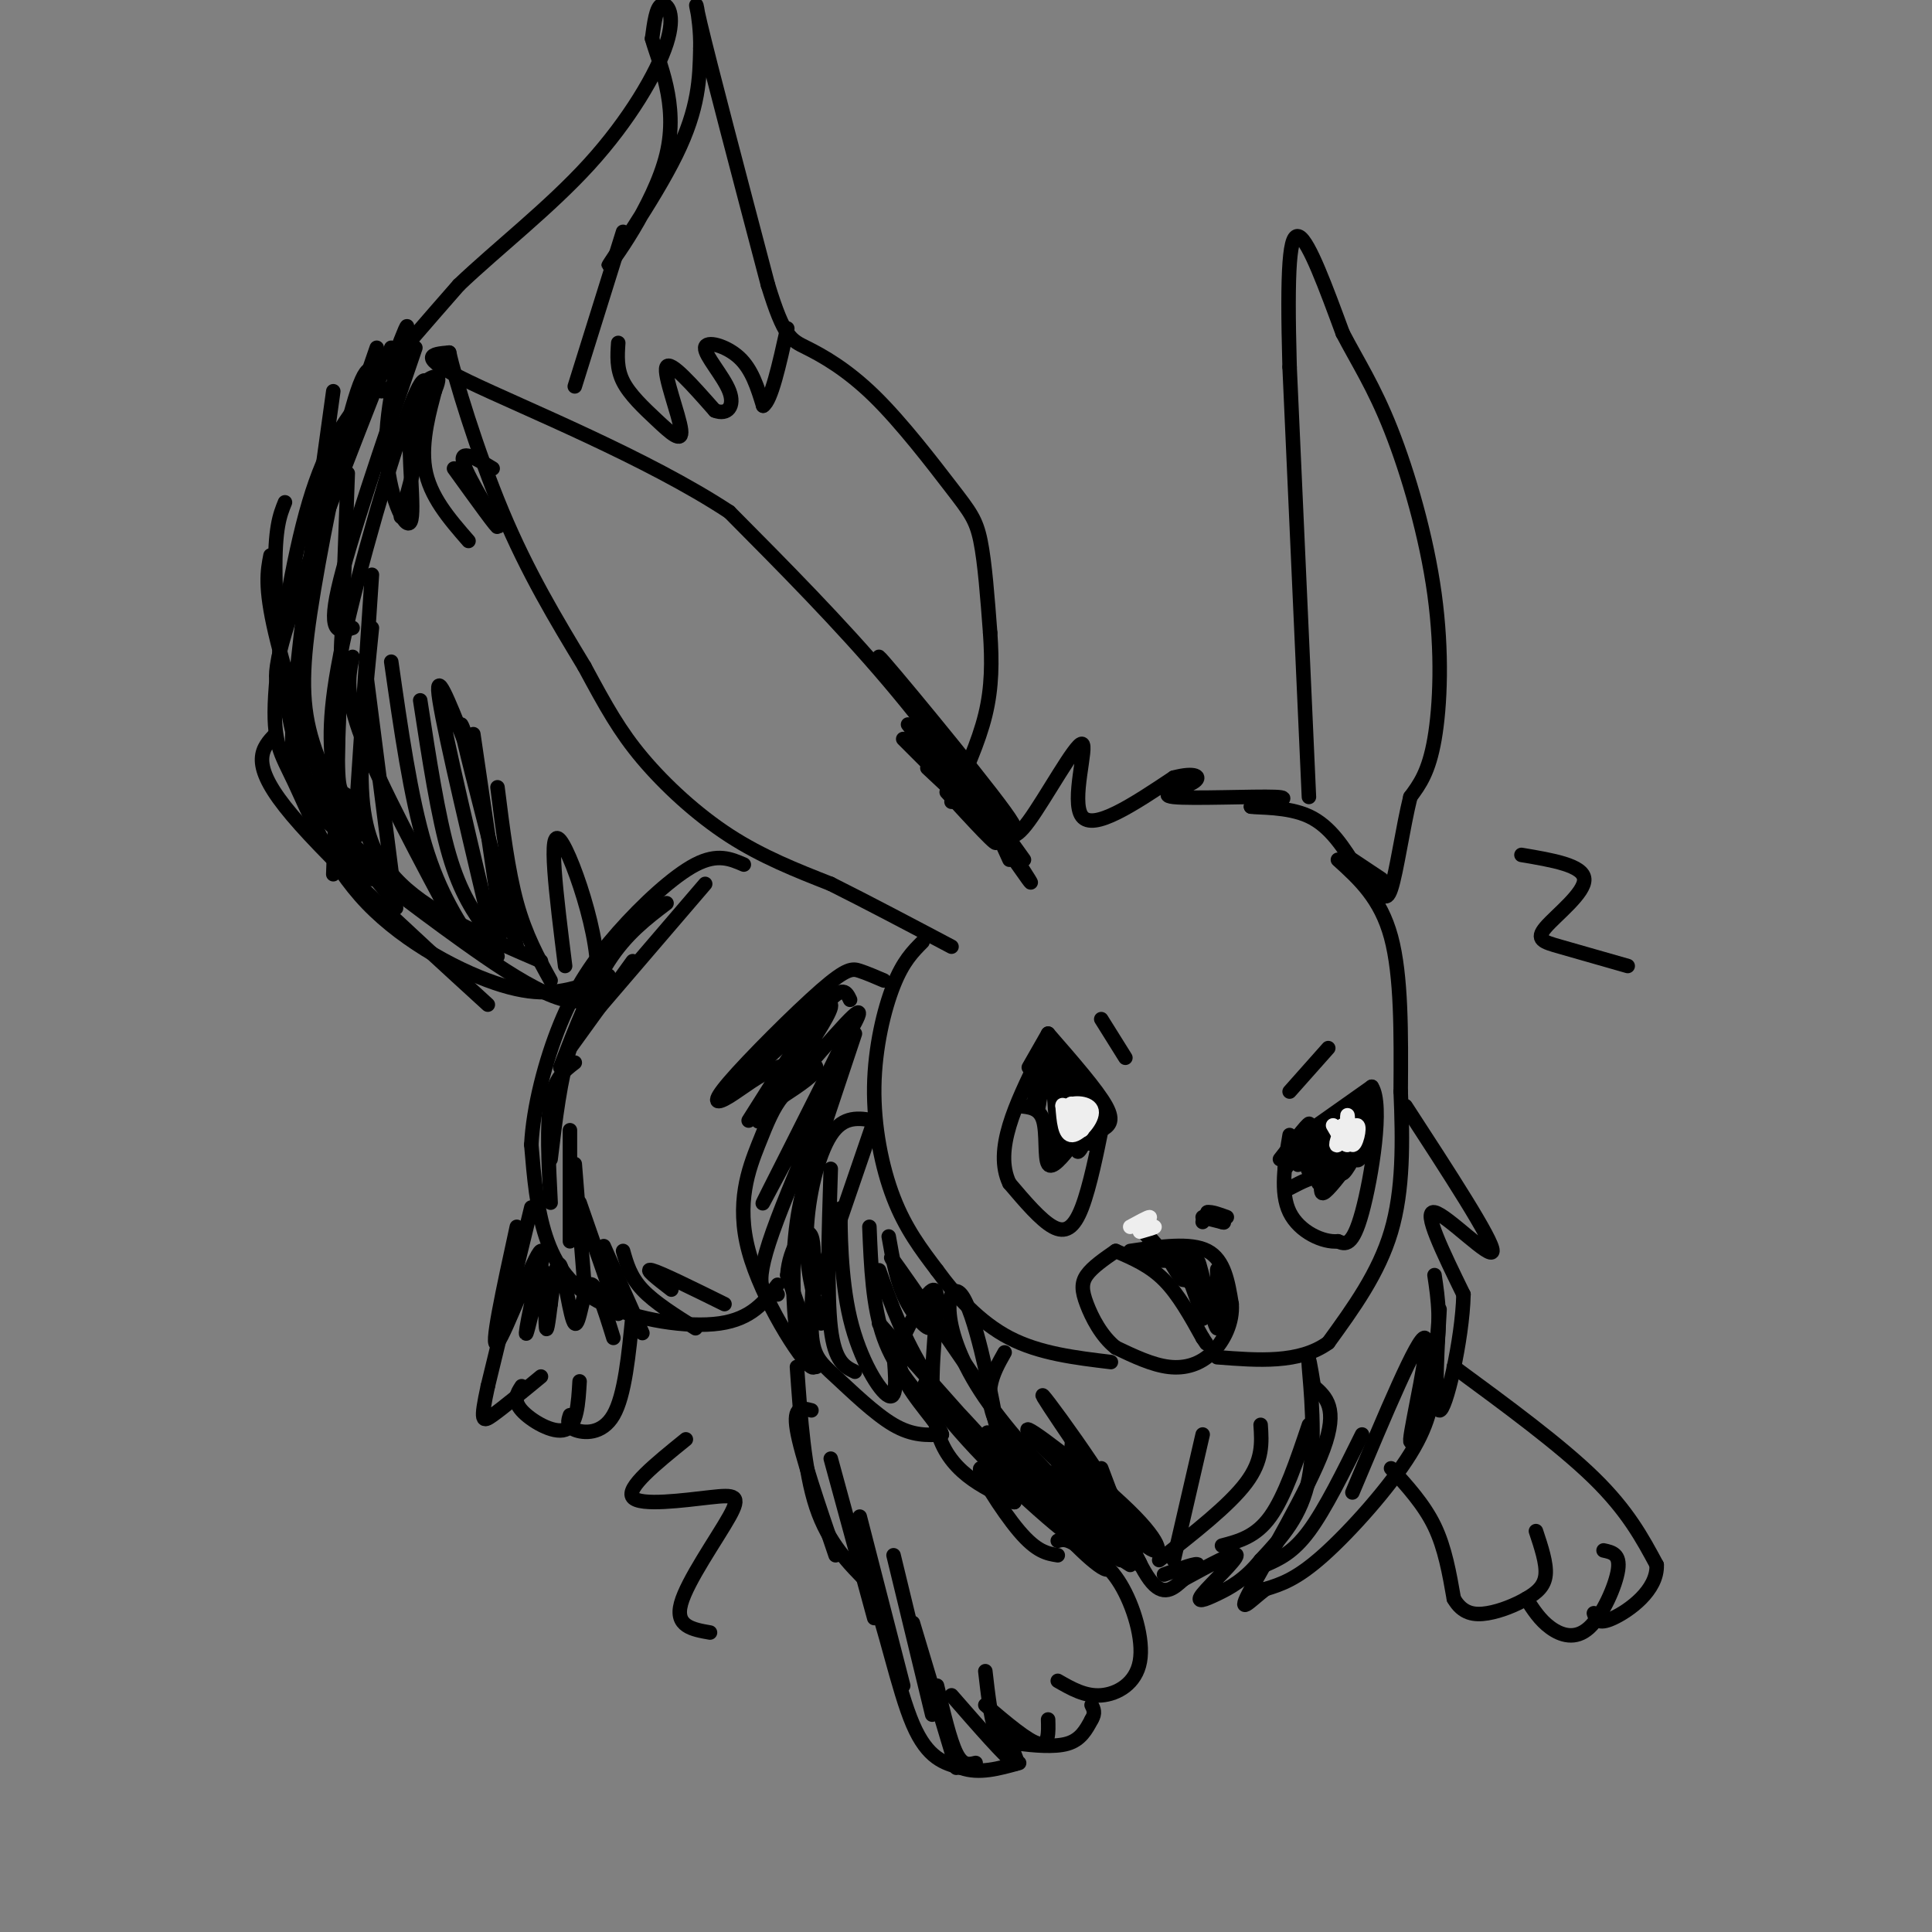 <svg viewBox='0 0 400 400' version='1.1' xmlns='http://www.w3.org/2000/svg' xmlns:xlink='http://www.w3.org/1999/xlink'><rect x="0" y="0" width="400" height="400" fill="#808080" stroke="none"/><g fill='none' stroke='#000000' stroke-width='3' stroke-linecap='round' stroke-linejoin='round'><path d='M217,214c5.083,5.833 10.167,11.667 12,15c1.833,3.333 0.417,4.167 -1,5'/><path d='M228,234c-0.810,4.048 -2.333,11.667 -4,16c-1.667,4.333 -3.476,5.381 -6,4c-2.524,-1.381 -5.762,-5.190 -9,-9'/><path d='M209,245c-1.667,-3.444 -1.333,-7.556 0,-12c1.333,-4.444 3.667,-9.222 6,-14'/><path d='M267,237c0.000,0.000 17.000,-12.000 17,-12'/><path d='M284,225c2.422,3.644 -0.022,18.756 -2,26c-1.978,7.244 -3.489,6.622 -5,6'/><path d='M277,257c-3.000,0.311 -8.000,-1.911 -10,-6c-2.000,-4.089 -1.000,-10.044 0,-16'/><path d='M234,259c6.250,-0.917 12.500,-1.833 16,0c3.500,1.833 4.250,6.417 5,11'/><path d='M255,270c0.274,3.738 -1.542,7.583 -4,10c-2.458,2.417 -5.560,3.405 -9,3c-3.440,-0.405 -7.220,-2.202 -11,-4'/><path d='M231,279c-2.988,-2.357 -4.958,-6.250 -6,-9c-1.042,-2.750 -1.155,-4.357 0,-6c1.155,-1.643 3.577,-3.321 6,-5'/><path d='M231,259c3.500,1.500 7.000,3.000 10,6c3.000,3.000 5.500,7.500 8,12'/><path d='M249,277c1.333,2.000 0.667,1.000 0,0'/><path d='M249,253c0.000,0.000 1.000,-2.000 1,-2'/><path d='M250,251c0.833,-0.167 2.417,0.417 4,1'/><path d='M249,252c0.000,0.000 4.000,1.000 4,1'/><path d='M253,253c0.667,0.167 0.333,0.083 0,0'/><path d='M267,226c0.000,0.000 8.000,-9.000 8,-9'/><path d='M228,211c0.000,0.000 5.000,8.000 5,8'/><path d='M213,221c0.000,0.000 4.000,-7.000 4,-7'/><path d='M211,229c2.111,0.178 4.222,0.356 5,3c0.778,2.644 0.222,7.756 1,9c0.778,1.244 2.889,-1.378 5,-4'/><path d='M222,237c1.667,-0.667 3.333,-0.333 5,0'/><path d='M267,246c2.556,-1.333 5.111,-2.667 6,-2c0.889,0.667 0.111,3.333 1,3c0.889,-0.333 3.444,-3.667 6,-7'/><path d='M280,240c1.500,-1.333 2.250,-1.167 3,-1'/><path d='M277,178c4.417,4.000 8.833,8.000 11,16c2.167,8.000 2.083,20.000 2,32'/><path d='M290,226c0.444,10.400 0.556,20.400 -2,29c-2.556,8.600 -7.778,15.800 -13,23'/><path d='M275,278c-6.000,4.333 -14.500,3.667 -23,3'/><path d='M191,195c-2.018,2.024 -4.036,4.048 -6,9c-1.964,4.952 -3.875,12.833 -4,21c-0.125,8.167 1.536,16.619 4,23c2.464,6.381 5.732,10.690 9,15'/><path d='M194,263c3.800,5.222 8.800,10.778 15,14c6.200,3.222 13.600,4.111 21,5'/><path d='M208,171c0.756,1.881 1.512,3.762 5,-1c3.488,-4.762 9.708,-16.167 11,-16c1.292,0.167 -2.345,11.905 0,15c2.345,3.095 10.673,-2.452 19,-8'/><path d='M243,161c4.439,-1.199 6.035,-0.198 4,1c-2.035,1.198 -7.702,2.592 -4,3c3.702,0.408 16.772,-0.169 21,0c4.228,0.169 -0.386,1.085 -5,2'/><path d='M259,167c1.444,0.267 7.556,-0.067 12,2c4.444,2.067 7.222,6.533 10,11'/><path d='M271,165c0.000,0.000 -4.000,-89.000 -4,-89'/><path d='M267,76c-0.578,-20.733 -0.022,-28.067 2,-27c2.022,1.067 5.511,10.533 9,20'/><path d='M278,69c3.128,6.003 6.447,11.011 10,20c3.553,8.989 7.341,21.959 9,34c1.659,12.041 1.188,23.155 0,30c-1.188,6.845 -3.094,9.423 -5,12'/><path d='M292,165c-1.533,6.178 -2.867,15.622 -4,19c-1.133,3.378 -2.067,0.689 -3,-2'/><path d='M212,178c-8.917,-12.500 -17.833,-25.000 -28,-37c-10.167,-12.000 -21.583,-23.500 -33,-35'/><path d='M151,106c-16.956,-11.178 -42.844,-21.622 -54,-27c-11.156,-5.378 -7.578,-5.689 -4,-6'/><path d='M93,73c1.067,4.978 5.733,20.422 11,33c5.267,12.578 11.133,22.289 17,32'/><path d='M121,138c4.524,8.417 7.333,13.458 12,19c4.667,5.542 11.190,11.583 18,16c6.810,4.417 13.905,7.208 21,10'/><path d='M172,183c7.667,3.833 16.333,8.417 25,13'/><path d='M183,203c-1.767,-0.759 -3.535,-1.517 -5,-2c-1.465,-0.483 -2.628,-0.690 -8,4c-5.372,4.690 -14.953,14.279 -19,19c-4.047,4.721 -2.559,4.575 0,3c2.559,-1.575 6.189,-4.578 10,-6c3.811,-1.422 7.803,-1.263 8,0c0.197,1.263 -3.402,3.632 -7,6'/><path d='M162,227c-1.871,2.303 -3.048,5.061 -5,10c-1.952,4.939 -4.679,12.061 -2,22c2.679,9.939 10.766,22.697 13,24c2.234,1.303 -1.383,-8.848 -5,-19'/><path d='M163,264c0.397,-5.783 3.891,-10.740 5,-8c1.109,2.740 -0.167,13.178 0,19c0.167,5.822 1.776,7.029 5,10c3.224,2.971 8.064,7.706 12,10c3.936,2.294 6.968,2.147 10,2'/><path d='M195,297c-0.291,-1.848 -6.020,-7.468 -8,-12c-1.980,-4.532 -0.211,-7.978 2,-12c2.211,-4.022 4.865,-8.621 5,-4c0.135,4.621 -2.247,18.463 0,27c2.247,8.537 9.124,11.768 16,15'/><path d='M210,311c0.512,0.024 -6.208,-7.417 -7,-7c-0.792,0.417 4.345,8.690 8,13c3.655,4.310 5.827,4.655 8,5'/><path d='M291,229c9.067,13.933 18.133,27.867 18,30c-0.133,2.133 -9.467,-7.533 -12,-8c-2.533,-0.467 1.733,8.267 6,17'/><path d='M303,268c-0.214,9.405 -3.750,24.417 -5,24c-1.250,-0.417 -0.214,-16.262 0,-20c0.214,-3.738 -0.393,4.631 -1,13'/><path d='M297,285c-0.357,4.464 -0.750,9.125 -5,16c-4.250,6.875 -12.357,15.964 -18,21c-5.643,5.036 -8.821,6.018 -12,7'/><path d='M262,329c-3.452,2.655 -6.083,5.792 -3,0c3.083,-5.792 11.881,-20.512 15,-29c3.119,-8.488 0.560,-10.744 -2,-13'/><path d='M272,287c-0.655,-4.083 -1.292,-7.792 -1,-4c0.292,3.792 1.512,15.083 0,23c-1.512,7.917 -5.756,12.458 -10,17'/><path d='M261,323c-3.257,4.072 -6.399,5.751 -9,7c-2.601,1.249 -4.662,2.067 -3,0c1.662,-2.067 7.046,-7.019 7,-8c-0.046,-0.981 -5.523,2.010 -11,5'/><path d='M245,327c-0.733,0.022 2.933,-2.422 3,-3c0.067,-0.578 -3.467,0.711 -7,2'/><path d='M165,283c0.750,10.750 1.500,21.500 4,29c2.500,7.500 6.750,11.750 11,16'/><path d='M180,328c3.267,8.533 5.933,21.867 9,29c3.067,7.133 6.533,8.067 10,9'/><path d='M199,366c3.667,1.333 7.833,0.167 12,-1'/><path d='M204,346c0.548,4.762 1.095,9.524 2,12c0.905,2.476 2.167,2.667 5,3c2.833,0.333 7.238,0.810 10,0c2.762,-0.810 3.881,-2.905 5,-5'/><path d='M226,356c0.833,-1.333 0.417,-2.167 0,-3'/><path d='M219,348c2.833,1.631 5.667,3.262 9,3c3.333,-0.262 7.167,-2.417 8,-7c0.833,-4.583 -1.333,-11.595 -4,-16c-2.667,-4.405 -5.833,-6.202 -9,-8'/><path d='M223,320c-2.167,-1.500 -3.083,-1.250 -4,-1'/><path d='M288,304c3.417,3.750 6.833,7.500 9,12c2.167,4.500 3.083,9.750 4,15'/><path d='M301,331c1.789,3.131 4.263,3.458 7,3c2.737,-0.458 5.737,-1.700 8,-3c2.263,-1.300 3.789,-2.657 4,-5c0.211,-2.343 -0.895,-5.671 -2,-9'/><path d='M316,331c1.405,2.202 2.810,4.405 5,6c2.190,1.595 5.167,2.583 8,0c2.833,-2.583 5.524,-8.738 6,-12c0.476,-3.262 -1.262,-3.631 -3,-4'/><path d='M301,283c11.000,8.083 22.000,16.167 29,23c7.000,6.833 10.000,12.417 13,18'/><path d='M343,324c0.200,5.289 -5.800,9.511 -9,11c-3.200,1.489 -3.600,0.244 -4,-1'/><path d='M161,266c-2.696,3.530 -5.393,7.060 -12,8c-6.607,0.940 -17.125,-0.708 -24,-4c-6.875,-3.292 -10.107,-8.226 -12,-14c-1.893,-5.774 -2.446,-12.387 -3,-19'/><path d='M110,237c0.391,-7.673 2.868,-17.356 6,-25c3.132,-7.644 6.920,-13.250 12,-19c5.080,-5.750 11.451,-11.643 16,-14c4.549,-2.357 7.274,-1.179 10,0'/><path d='M110,250c0.000,0.000 -9.000,37.000 -9,37'/><path d='M101,287c-1.622,7.444 -1.178,7.556 1,6c2.178,-1.556 6.089,-4.778 10,-8'/><path d='M108,287c-0.933,1.444 -1.867,2.889 0,5c1.867,2.111 6.533,4.889 9,4c2.467,-0.889 2.733,-5.444 3,-10'/><path d='M118,293c-0.378,1.133 -0.756,2.267 1,3c1.756,0.733 5.644,1.067 8,-3c2.356,-4.067 3.178,-12.533 4,-21'/><path d='M107,254c-2.824,12.942 -5.647,25.884 -4,24c1.647,-1.884 7.765,-18.593 9,-19c1.235,-0.407 -2.411,15.489 -3,17c-0.589,1.511 1.880,-11.362 3,-13c1.120,-1.638 0.891,7.961 1,11c0.109,3.039 0.554,-0.480 1,-4'/><path d='M114,270c0.458,-3.321 1.102,-9.622 2,-8c0.898,1.622 2.049,11.167 3,12c0.951,0.833 1.700,-7.048 3,-8c1.300,-0.952 3.150,5.024 5,11'/><path d='M121,204c-4.427,1.237 -8.854,2.475 -17,0c-8.146,-2.475 -20.012,-8.661 -28,-17c-7.988,-8.339 -12.099,-18.831 -15,-25c-2.901,-6.169 -4.592,-8.014 -4,-18c0.592,-9.986 3.467,-28.112 7,-40c3.533,-11.888 7.724,-17.540 13,-24c5.276,-6.460 11.638,-13.730 18,-21'/><path d='M95,59c7.920,-7.545 18.721,-15.909 27,-25c8.279,-9.091 14.037,-18.909 16,-25c1.963,-6.091 0.132,-8.455 -1,-8c-1.132,0.455 -1.566,3.727 -2,7'/><path d='M135,8c1.305,4.828 5.566,13.397 3,24c-2.566,10.603 -11.960,23.239 -12,23c-0.040,-0.239 9.274,-13.354 14,-23c4.726,-9.646 4.863,-15.823 5,-22'/><path d='M145,10c0.156,-6.933 -1.956,-13.267 0,-5c1.956,8.267 7.978,31.133 14,54'/><path d='M159,59c3.364,10.969 4.774,11.392 8,13c3.226,1.608 8.267,4.400 14,10c5.733,5.600 12.159,14.008 16,19c3.841,4.992 5.097,6.569 6,11c0.903,4.431 1.451,11.715 2,19'/><path d='M205,131c0.400,5.933 0.400,11.267 -1,17c-1.400,5.733 -4.200,11.867 -7,18'/><path d='M192,159c0.000,0.000 16.000,15.000 16,15'/><path d='M196,164c5.667,6.167 11.333,12.333 10,10c-1.333,-2.333 -9.667,-13.167 -18,-24'/><path d='M206,172c0.000,0.000 -19.000,-19.000 -19,-19'/><path d='M198,161c6.393,6.500 12.786,13.000 7,5c-5.786,-8.000 -23.750,-30.500 -23,-30c0.750,0.500 20.214,24.000 26,32c5.786,8.000 -2.107,0.500 -10,-7'/><path d='M202,165c4.833,7.417 9.667,14.833 11,17c1.333,2.167 -0.833,-0.917 -3,-4'/><path d='M204,167c0.000,0.000 5.000,11.000 5,11'/><path d='M177,214c0.000,0.000 -8.000,24.000 -8,24'/><path d='M170,274c-1.622,-5.867 -3.244,-11.733 -3,-19c0.244,-7.267 2.356,-15.933 5,-20c2.644,-4.067 5.822,-3.533 9,-3'/><path d='M181,232c0.000,0.000 -12.000,35.000 -12,35'/><path d='M208,280c-2.500,4.417 -5.000,8.833 -1,16c4.000,7.167 14.500,17.083 25,27'/><path d='M234,324c-4.500,-2.833 -9.000,-5.667 -11,-10c-2.000,-4.333 -1.500,-10.167 -1,-16'/><path d='M228,304c3.583,9.583 7.167,19.167 10,23c2.833,3.833 4.917,1.917 7,0'/><path d='M243,323c0.000,0.000 6.000,-26.000 6,-26'/><path d='M240,323c7.250,-5.667 14.500,-11.333 18,-16c3.500,-4.667 3.250,-8.333 3,-12'/><path d='M253,320c3.500,-0.917 7.000,-1.833 10,-6c3.000,-4.167 5.500,-11.583 8,-19'/><path d='M262,324c2.833,-1.250 5.667,-2.500 9,-7c3.333,-4.500 7.167,-12.250 11,-20'/><path d='M280,309c6.827,-16.268 13.655,-32.536 15,-32c1.345,0.536 -2.792,17.875 -3,21c-0.208,3.125 3.512,-7.964 5,-16c1.488,-8.036 0.744,-13.018 0,-18'/><path d='M265,240c3.337,-4.297 6.673,-8.593 6,-7c-0.673,1.593 -5.356,9.077 -5,9c0.356,-0.077 5.750,-7.713 7,-8c1.250,-0.287 -1.643,6.775 -2,8c-0.357,1.225 1.821,-3.388 4,-8'/><path d='M275,234c1.625,-2.599 3.686,-5.096 2,-2c-1.686,3.096 -7.120,11.785 -6,10c1.120,-1.785 8.795,-14.046 9,-13c0.205,1.046 -7.060,15.397 -7,16c0.060,0.603 7.446,-12.542 10,-16c2.554,-3.458 0.277,2.771 -2,9'/><path d='M281,238c-1.356,3.198 -3.747,6.693 -3,4c0.747,-2.693 4.630,-11.575 6,-13c1.370,-1.425 0.226,4.607 -1,8c-1.226,3.393 -2.535,4.147 -2,2c0.535,-2.147 2.913,-7.193 3,-7c0.087,0.193 -2.118,5.627 -3,6c-0.882,0.373 -0.441,-4.313 0,-9'/><path d='M281,229c-1.671,1.724 -5.850,10.534 -7,12c-1.150,1.466 0.729,-4.413 0,-5c-0.729,-0.587 -4.065,4.118 -5,5c-0.935,0.882 0.533,-2.059 2,-5'/><path d='M215,225c0.750,-4.631 1.500,-9.262 1,-7c-0.500,2.262 -2.250,11.417 -2,11c0.250,-0.417 2.500,-10.405 3,-12c0.500,-1.595 -0.750,5.202 -2,12'/><path d='M215,229c0.044,-1.200 1.156,-10.200 2,-10c0.844,0.200 1.422,9.600 2,19'/><path d='M219,238c0.075,1.237 -0.736,-5.170 0,-9c0.736,-3.830 3.020,-5.081 3,-2c-0.020,3.081 -2.346,10.496 -2,10c0.346,-0.496 3.362,-8.903 4,-9c0.638,-0.097 -1.104,8.115 -1,10c0.104,1.885 2.052,-2.558 4,-7'/><path d='M227,231c0.655,1.012 0.292,7.042 -2,5c-2.292,-2.042 -6.512,-12.155 -7,-15c-0.488,-2.845 2.756,1.577 6,6'/><path d='M224,227c-0.578,-1.600 -5.022,-8.600 -5,-9c0.022,-0.400 4.511,5.800 9,12'/><path d='M241,259c1.750,3.000 3.500,6.000 4,6c0.500,0.000 -0.250,-3.000 -1,-6'/><path d='M244,259c1.265,2.740 4.927,12.590 5,13c0.073,0.410 -3.442,-8.620 -4,-12c-0.558,-3.380 1.841,-1.108 3,2c1.159,3.108 1.080,7.054 1,11'/><path d='M249,273c-0.320,-2.104 -1.619,-12.865 -1,-12c0.619,0.865 3.156,13.356 4,14c0.844,0.644 -0.003,-10.557 0,-12c0.003,-1.443 0.858,6.874 1,9c0.142,2.126 -0.429,-1.937 -1,-6'/><path d='M252,266c1.060,1.488 4.208,8.208 1,6c-3.208,-2.208 -12.774,-13.345 -16,-17c-3.226,-3.655 -0.113,0.173 3,4'/><path d='M237,261c0.000,0.000 8.000,0.000 8,0'/></g>
<g fill='none' stroke='#EEEEEE' stroke-width='3' stroke-linecap='round' stroke-linejoin='round'><path d='M234,254c1.833,-1.000 3.667,-2.000 4,-2c0.333,0.000 -0.833,1.000 -2,2'/><path d='M236,254c0.489,0.267 2.711,-0.067 3,0c0.289,0.067 -1.356,0.533 -3,1'/><path d='M278,233c-0.898,2.322 -1.796,4.644 -1,4c0.796,-0.644 3.285,-4.255 4,-4c0.715,0.255 -0.346,4.376 -1,4c-0.654,-0.376 -0.901,-5.250 -1,-6c-0.099,-0.750 -0.049,2.625 0,6'/><path d='M279,237c-0.500,0.333 -1.750,-1.833 -3,-4'/><path d='M223,229c0.583,2.500 1.167,5.000 1,5c-0.167,0.000 -1.083,-2.500 -2,-5'/><path d='M222,229c-0.333,-0.833 -0.167,-0.417 0,0'/><path d='M220,229c0.238,3.042 0.476,6.083 2,6c1.524,-0.083 4.333,-3.292 4,-5c-0.333,-1.708 -3.810,-1.917 -5,-1c-1.190,0.917 -0.095,2.958 1,5'/><path d='M222,234c-0.378,-0.467 -1.822,-4.133 -2,-5c-0.178,-0.867 0.911,1.067 2,3'/></g>
<g fill='none' stroke='#000000' stroke-width='3' stroke-linecap='round' stroke-linejoin='round'><path d='M129,48c0.000,0.000 -10.000,32.000 -10,32'/><path d='M128,71c-0.179,2.654 -0.357,5.308 1,8c1.357,2.692 4.250,5.423 7,8c2.750,2.577 5.356,5.002 5,2c-0.356,-3.002 -3.673,-11.429 -3,-13c0.673,-1.571 5.337,3.715 10,9'/><path d='M148,85c2.625,1.032 4.188,-0.888 3,-4c-1.188,-3.112 -5.128,-7.415 -5,-9c0.128,-1.585 4.322,-0.453 7,2c2.678,2.453 3.839,6.226 5,10'/><path d='M158,84c1.667,-1.000 3.333,-8.500 5,-16'/><path d='M82,73c1.461,-3.803 2.921,-7.607 2,-4c-0.921,3.607 -4.225,14.624 -4,24c0.225,9.376 3.978,17.111 5,15c1.022,-2.111 -0.686,-14.068 0,-21c0.686,-6.932 3.768,-8.838 5,-9c1.232,-0.162 0.616,1.419 0,3'/><path d='M90,81c-0.844,3.356 -2.956,10.244 -2,16c0.956,5.756 4.978,10.378 9,15'/><path d='M94,97c4.711,6.533 9.422,13.067 9,12c-0.422,-1.067 -5.978,-9.733 -7,-13c-1.022,-3.267 2.489,-1.133 6,1'/><path d='M131,199c0.000,0.000 -13.000,18.000 -13,18'/><path d='M146,183c0.000,0.000 -24.000,28.000 -24,28'/><path d='M138,187c-4.167,3.167 -8.333,6.333 -12,12c-3.667,5.667 -6.833,13.833 -10,22'/><path d='M126,202c-3.000,4.333 -6.000,8.667 -8,15c-2.000,6.333 -3.000,14.667 -4,23'/><path d='M119,220c-2.083,1.583 -4.167,3.167 -5,8c-0.833,4.833 -0.417,12.917 0,21'/><path d='M118,234c0.000,0.000 0.000,23.000 0,23'/><path d='M119,241c0.000,0.000 2.000,25.000 2,25'/><path d='M120,249c0.000,0.000 8.000,23.000 8,23'/><path d='M125,258c0.000,0.000 8.000,18.000 8,18'/><path d='M129,259c0.750,2.667 1.500,5.333 4,8c2.500,2.667 6.750,5.333 11,8'/><path d='M139,267c-2.917,-2.250 -5.833,-4.500 -4,-4c1.833,0.500 8.417,3.750 15,7'/><path d='M168,292c-1.917,-0.500 -3.833,-1.000 -3,4c0.833,5.000 4.417,15.500 8,26'/><path d='M172,302c0.000,0.000 9.000,33.000 9,33'/><path d='M178,314c0.000,0.000 9.000,35.000 9,35'/><path d='M185,322c0.000,0.000 8.000,33.000 8,33'/><path d='M189,336c0.000,0.000 9.000,30.000 9,30'/><path d='M194,349c1.333,5.667 2.667,11.333 4,14c1.333,2.667 2.667,2.333 4,2'/><path d='M197,351c5.667,6.500 11.333,13.000 13,14c1.667,1.000 -0.667,-3.500 -3,-8'/><path d='M204,353c4.417,3.750 8.833,7.500 11,8c2.167,0.500 2.083,-2.250 2,-5'/><path d='M176,207c-0.750,-1.583 -1.500,-3.167 -5,1c-3.500,4.167 -9.750,14.083 -16,24'/><path d='M172,207c-11.853,10.963 -23.707,21.927 -21,19c2.707,-2.927 19.973,-19.743 21,-18c1.027,1.743 -14.185,22.046 -15,24c-0.815,1.954 12.767,-14.442 18,-20c5.233,-5.558 2.116,-0.279 -1,5'/><path d='M174,217c-5.051,10.448 -17.179,34.069 -16,32c1.179,-2.069 15.663,-29.826 17,-31c1.337,-1.174 -10.475,24.236 -15,37c-4.525,12.764 -1.762,12.882 1,13'/><path d='M171,233c-2.444,6.044 -4.889,12.089 -6,20c-1.111,7.911 -0.889,17.689 0,23c0.889,5.311 2.444,6.156 4,7'/><path d='M172,242c-0.417,13.000 -0.833,26.000 0,33c0.833,7.000 2.917,8.000 5,9'/><path d='M174,258c0.006,-4.917 0.012,-9.833 0,-7c-0.012,2.833 -0.042,13.417 2,22c2.042,8.583 6.155,15.167 8,16c1.845,0.833 1.423,-4.083 1,-9'/><path d='M180,254c0.333,8.250 0.667,16.500 3,23c2.333,6.500 6.667,11.250 11,16'/><path d='M182,263c2.533,7.111 5.067,14.222 10,22c4.933,7.778 12.267,16.222 13,17c0.733,0.778 -5.133,-6.111 -11,-13'/><path d='M182,274c16.343,18.397 32.685,36.794 33,37c0.315,0.206 -15.399,-17.779 -21,-23c-5.601,-5.221 -1.089,2.322 8,12c9.089,9.678 22.755,21.490 22,19c-0.755,-2.490 -15.930,-19.283 -19,-22c-3.070,-2.717 5.965,8.641 15,20'/><path d='M220,317c5.384,5.948 11.343,10.817 9,6c-2.343,-4.817 -12.989,-19.321 -11,-18c1.989,1.321 16.614,18.468 18,19c1.386,0.532 -10.469,-15.551 -12,-18c-1.531,-2.449 7.260,8.735 12,13c4.740,4.265 5.430,1.610 -1,-5c-6.430,-6.610 -19.980,-17.174 -22,-18c-2.020,-0.826 7.490,8.087 17,17'/><path d='M230,313c5.049,5.519 9.172,10.817 4,3c-5.172,-7.817 -19.640,-28.749 -18,-27c1.640,1.749 19.387,26.179 18,29c-1.387,2.821 -21.908,-15.965 -31,-30c-9.092,-14.035 -6.756,-23.317 -4,-20c2.756,3.317 5.930,19.233 7,25c1.070,5.767 0.035,1.383 -1,-3'/><path d='M205,290c-5.159,-7.762 -17.558,-25.668 -20,-29c-2.442,-3.332 5.073,7.911 7,12c1.927,4.089 -1.735,1.026 -4,-3c-2.265,-4.026 -3.132,-9.013 -4,-14'/><path d='M78,72c0.000,0.000 -10.000,29.000 -10,29'/><path d='M81,72c-9.250,23.583 -18.500,47.167 -22,59c-3.500,11.833 -1.250,11.917 1,12'/><path d='M78,179c-5.400,-4.444 -10.800,-8.889 -14,-13c-3.200,-4.111 -4.200,-7.889 -3,-22c1.200,-14.111 4.600,-38.556 8,-63'/><path d='M74,173c-4.101,-7.238 -8.202,-14.476 -10,-22c-1.798,-7.524 -1.292,-15.333 1,-29c2.292,-13.667 6.369,-33.190 9,-41c2.631,-7.810 3.815,-3.905 5,0'/><path d='M69,160c-0.619,-5.935 -1.238,-11.869 2,-27c3.238,-15.131 10.333,-39.458 14,-49c3.667,-9.542 3.905,-4.298 3,2c-0.905,6.298 -2.952,13.649 -5,21'/><path d='M69,181c0.000,0.000 3.000,-83.000 3,-83'/><path d='M73,179c0.000,0.000 4.000,-60.000 4,-60'/><path d='M81,182c-2.667,-4.167 -5.333,-8.333 -6,-17c-0.667,-8.667 0.667,-21.833 2,-35'/><path d='M82,188c0.000,0.000 -6.000,-47.000 -6,-47'/><path d='M95,193c-8.167,-15.250 -16.333,-30.500 -20,-40c-3.667,-9.500 -2.833,-13.250 -2,-17'/><path d='M99,197c-4.000,-6.000 -8.000,-12.000 -11,-22c-3.000,-10.000 -5.000,-24.000 -7,-38'/><path d='M101,193c-2.833,-4.000 -5.667,-8.000 -8,-16c-2.333,-8.000 -4.167,-20.000 -6,-32'/><path d='M103,198c-5.417,-22.750 -10.833,-45.500 -12,-53c-1.167,-7.500 1.917,0.250 5,8'/><path d='M104,193c0.000,0.000 -6.000,-41.000 -6,-41'/><path d='M107,196c-4.750,-18.250 -9.500,-36.500 -11,-43c-1.500,-6.500 0.250,-1.250 2,4'/><path d='M114,203c-2.583,-4.667 -5.167,-9.333 -7,-16c-1.833,-6.667 -2.917,-15.333 -4,-24'/><path d='M117,200c-1.834,-14.651 -3.668,-29.301 -1,-26c2.668,3.301 9.839,24.555 7,31c-2.839,6.445 -15.687,-1.919 -27,-10c-11.313,-8.081 -21.089,-15.880 -24,-18c-2.911,-2.120 1.045,1.440 5,5'/><path d='M101,208c-17.333,-15.833 -34.667,-31.667 -42,-41c-7.333,-9.333 -4.667,-12.167 -2,-15'/><path d='M82,187c-4.178,-4.800 -8.356,-9.600 -13,-20c-4.644,-10.400 -9.756,-26.400 -12,-36c-2.244,-9.600 -1.622,-12.800 -1,-16'/><path d='M59,104c-1.065,2.631 -2.131,5.262 -2,15c0.131,9.738 1.458,26.583 5,38c3.542,11.417 9.298,17.405 16,23c6.702,5.595 14.351,10.798 22,16'/><path d='M112,199c-11.220,-4.815 -22.440,-9.631 -29,-16c-6.560,-6.369 -8.458,-14.292 -10,-17c-1.542,-2.708 -2.726,-0.202 -3,-6c-0.274,-5.798 0.363,-19.899 1,-34'/><path d='M73,130c-2.583,0.833 -5.167,1.667 -3,-8c2.167,-9.667 9.083,-29.833 16,-50'/><path d='M280,178c0.000,0.000 6.000,4.000 6,4'/><path d='M282,180c0.000,0.000 2.000,3.000 2,3'/><path d='M315,177c6.405,1.077 12.810,2.155 13,5c0.190,2.845 -5.833,7.458 -8,10c-2.167,2.542 -0.476,3.012 3,4c3.476,0.988 8.738,2.494 14,4'/><path d='M142,298c-6.250,5.059 -12.501,10.118 -11,12c1.501,1.882 10.753,0.587 16,0c5.247,-0.587 6.490,-0.466 4,4c-2.490,4.466 -8.711,13.276 -10,18c-1.289,4.724 2.356,5.362 6,6'/></g>
</svg>
